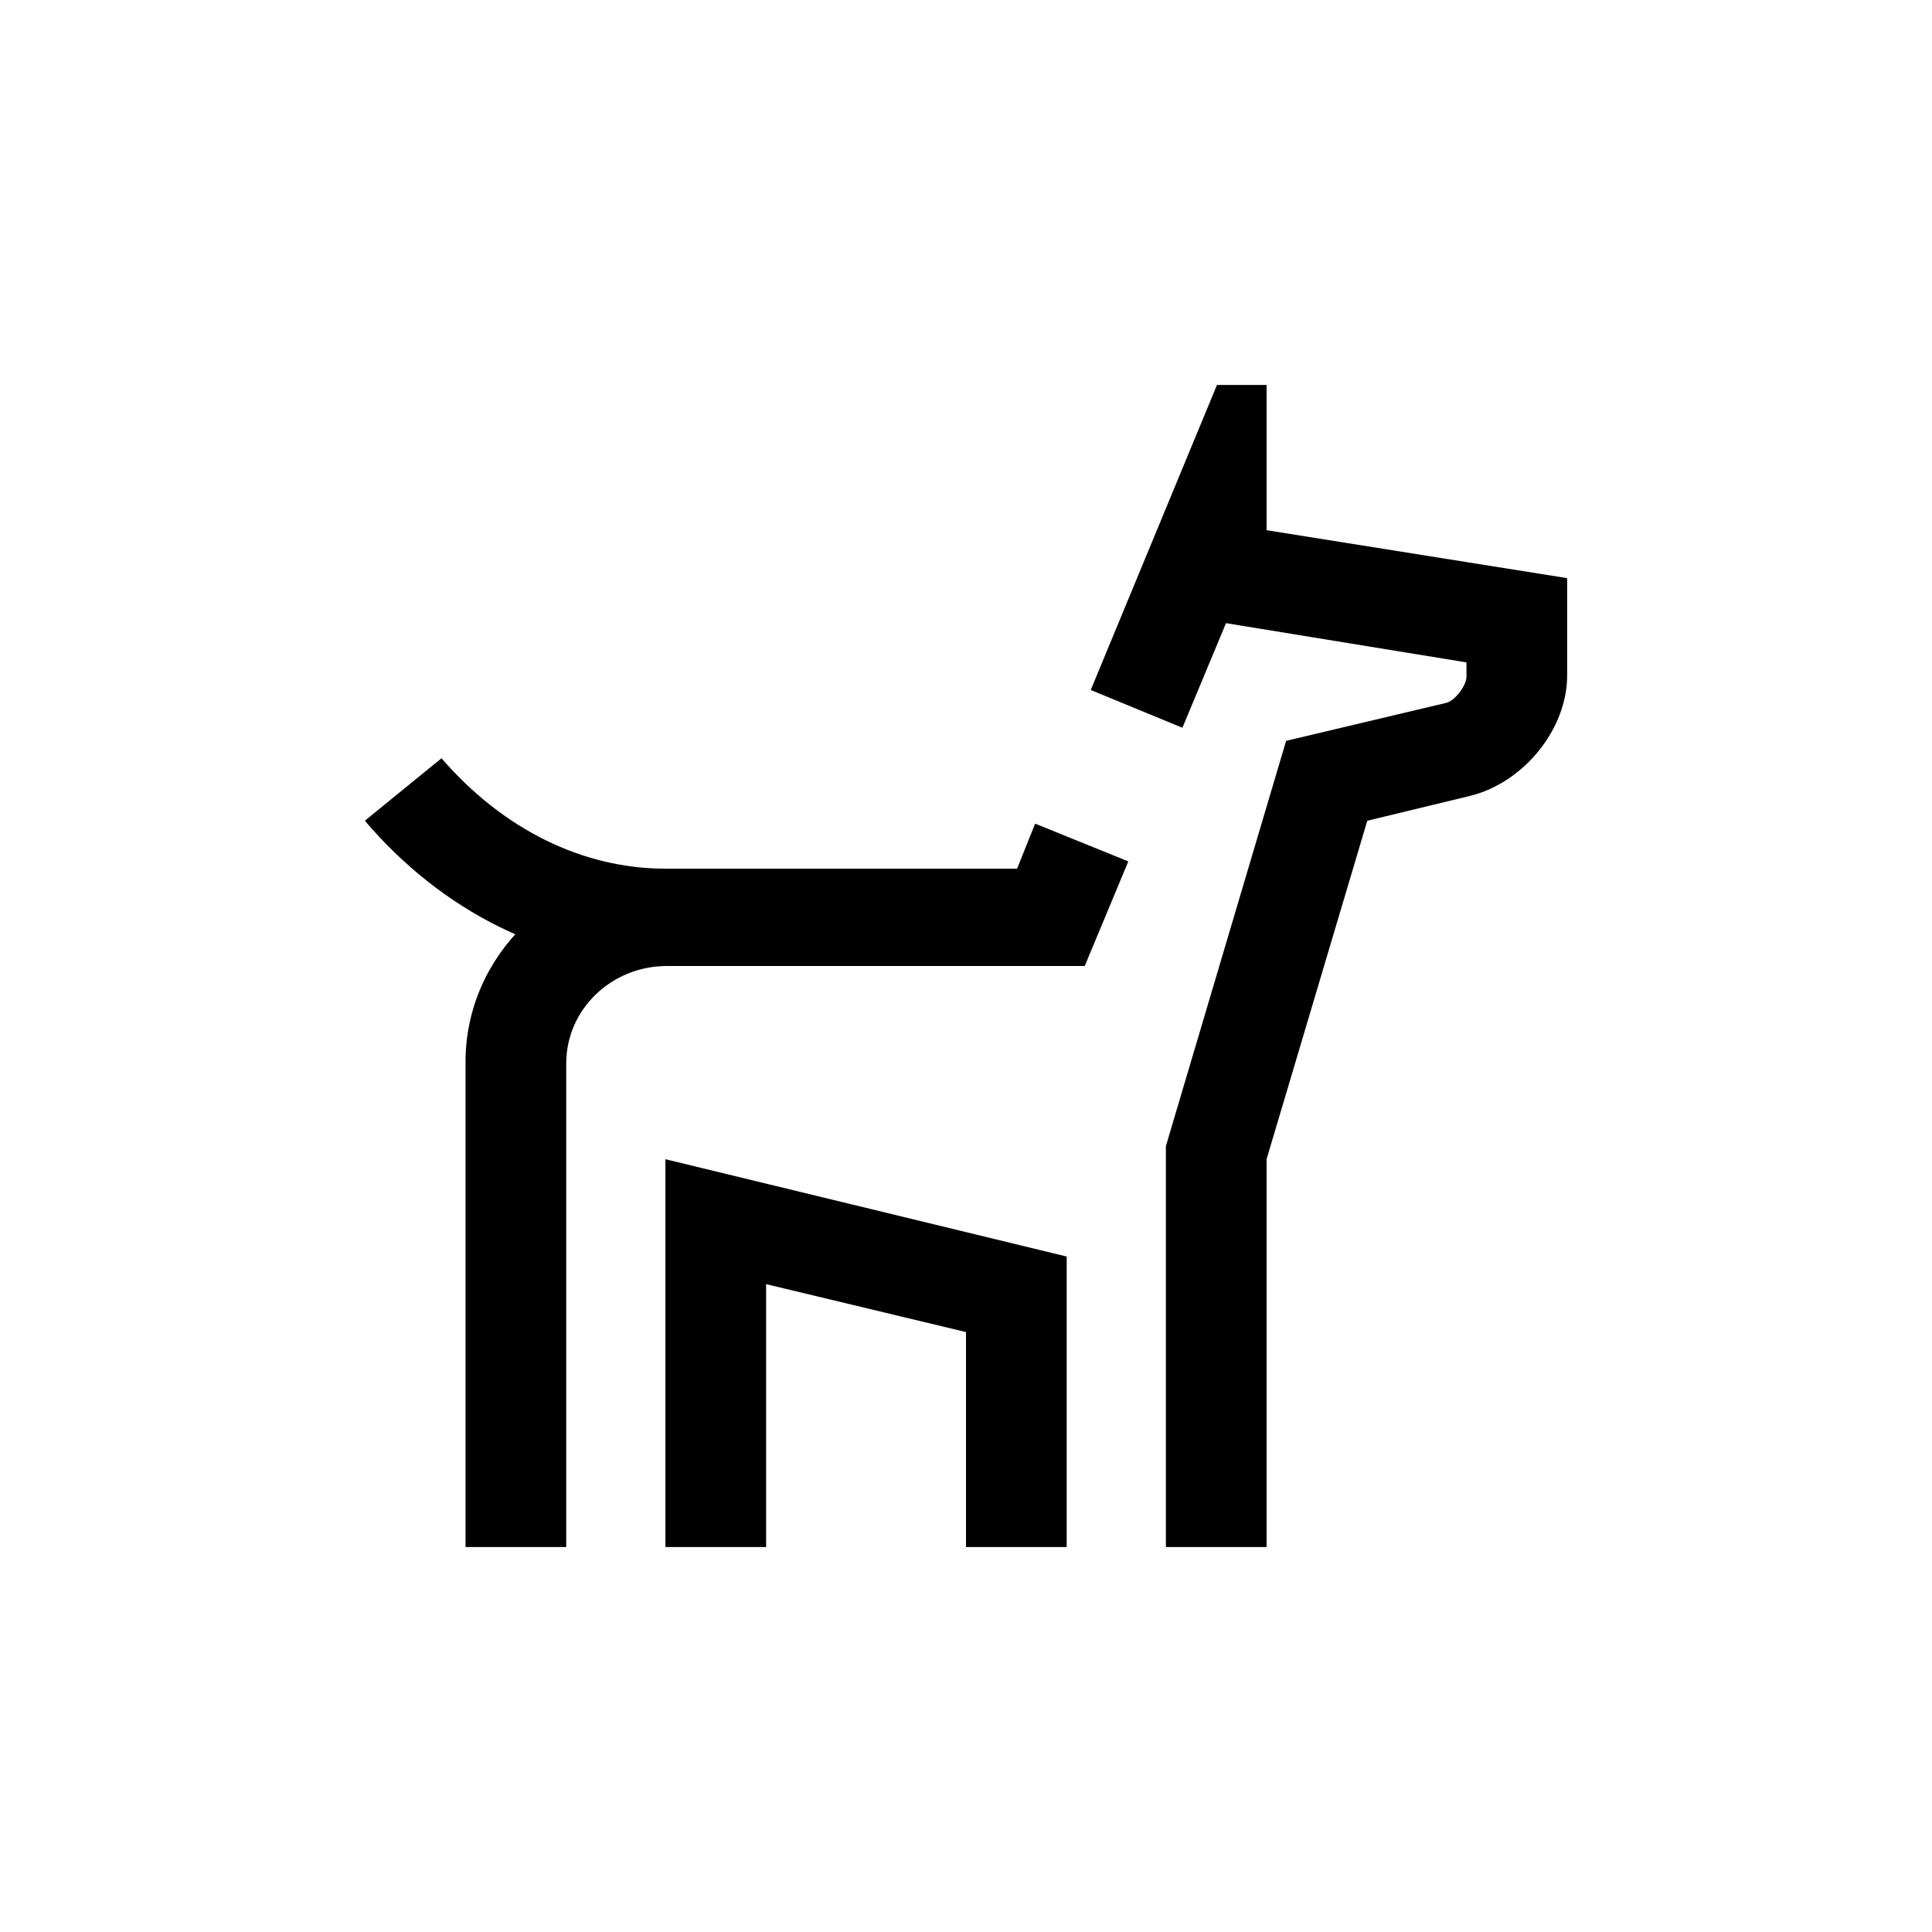 <svg style="fill-rule:evenodd;clip-rule:evenodd;stroke-linejoin:round;stroke-miterlimit:2;" xml:space="preserve" xmlns:xlink="http://www.w3.org/1999/xlink" xmlns="http://www.w3.org/2000/svg" version="1.1" viewBox="0 0 1000 1000" height="100%" width="100%">
    <g transform="matrix(7.779,0,0,7.519,500,500)">
        <g transform="matrix(1,0,0,1,-50,-50)">
            <path style="fill-rule:nonzero;" d="M10,40C15.1,46.2 22.2,50 30,50L30,43.3C24.5,43.3 19.2,40.6 15.1,35.7L10,40Z"></path>
            <path style="fill-rule:nonzero;" d="M30,90L30,63.3L56.7,70L56.7,90L50,90L50,75.2L36.7,71.9L36.7,90L30,90Z"></path>
            <path style="fill-rule:nonzero;" d="M54.6,40.2L53.4,43.3L30,43.3C22.6,43.3 16.7,49.3 16.7,56.6L16.7,90L23.4,90L23.4,56.7C23.4,53 26.4,50 30.1,50L57.9,50L60.8,42.8L54.6,40.2Z"></path>
            <path style="fill-rule:nonzero;" d="M63.3,62.4L71.3,34.5L81.9,31.9C82.5,31.8 83.3,30.7 83.3,30.1L83.3,29.1L67.3,26.4L64.4,33.6L58.3,31L66.7,10L70,10L70,20L90,23.3L90,30C90,33.7 87.1,37.4 83.5,38.3L76.7,40L70,63.3L70,90L63.3,90L63.3,62.4Z"></path>
        </g>
    </g>
</svg>
